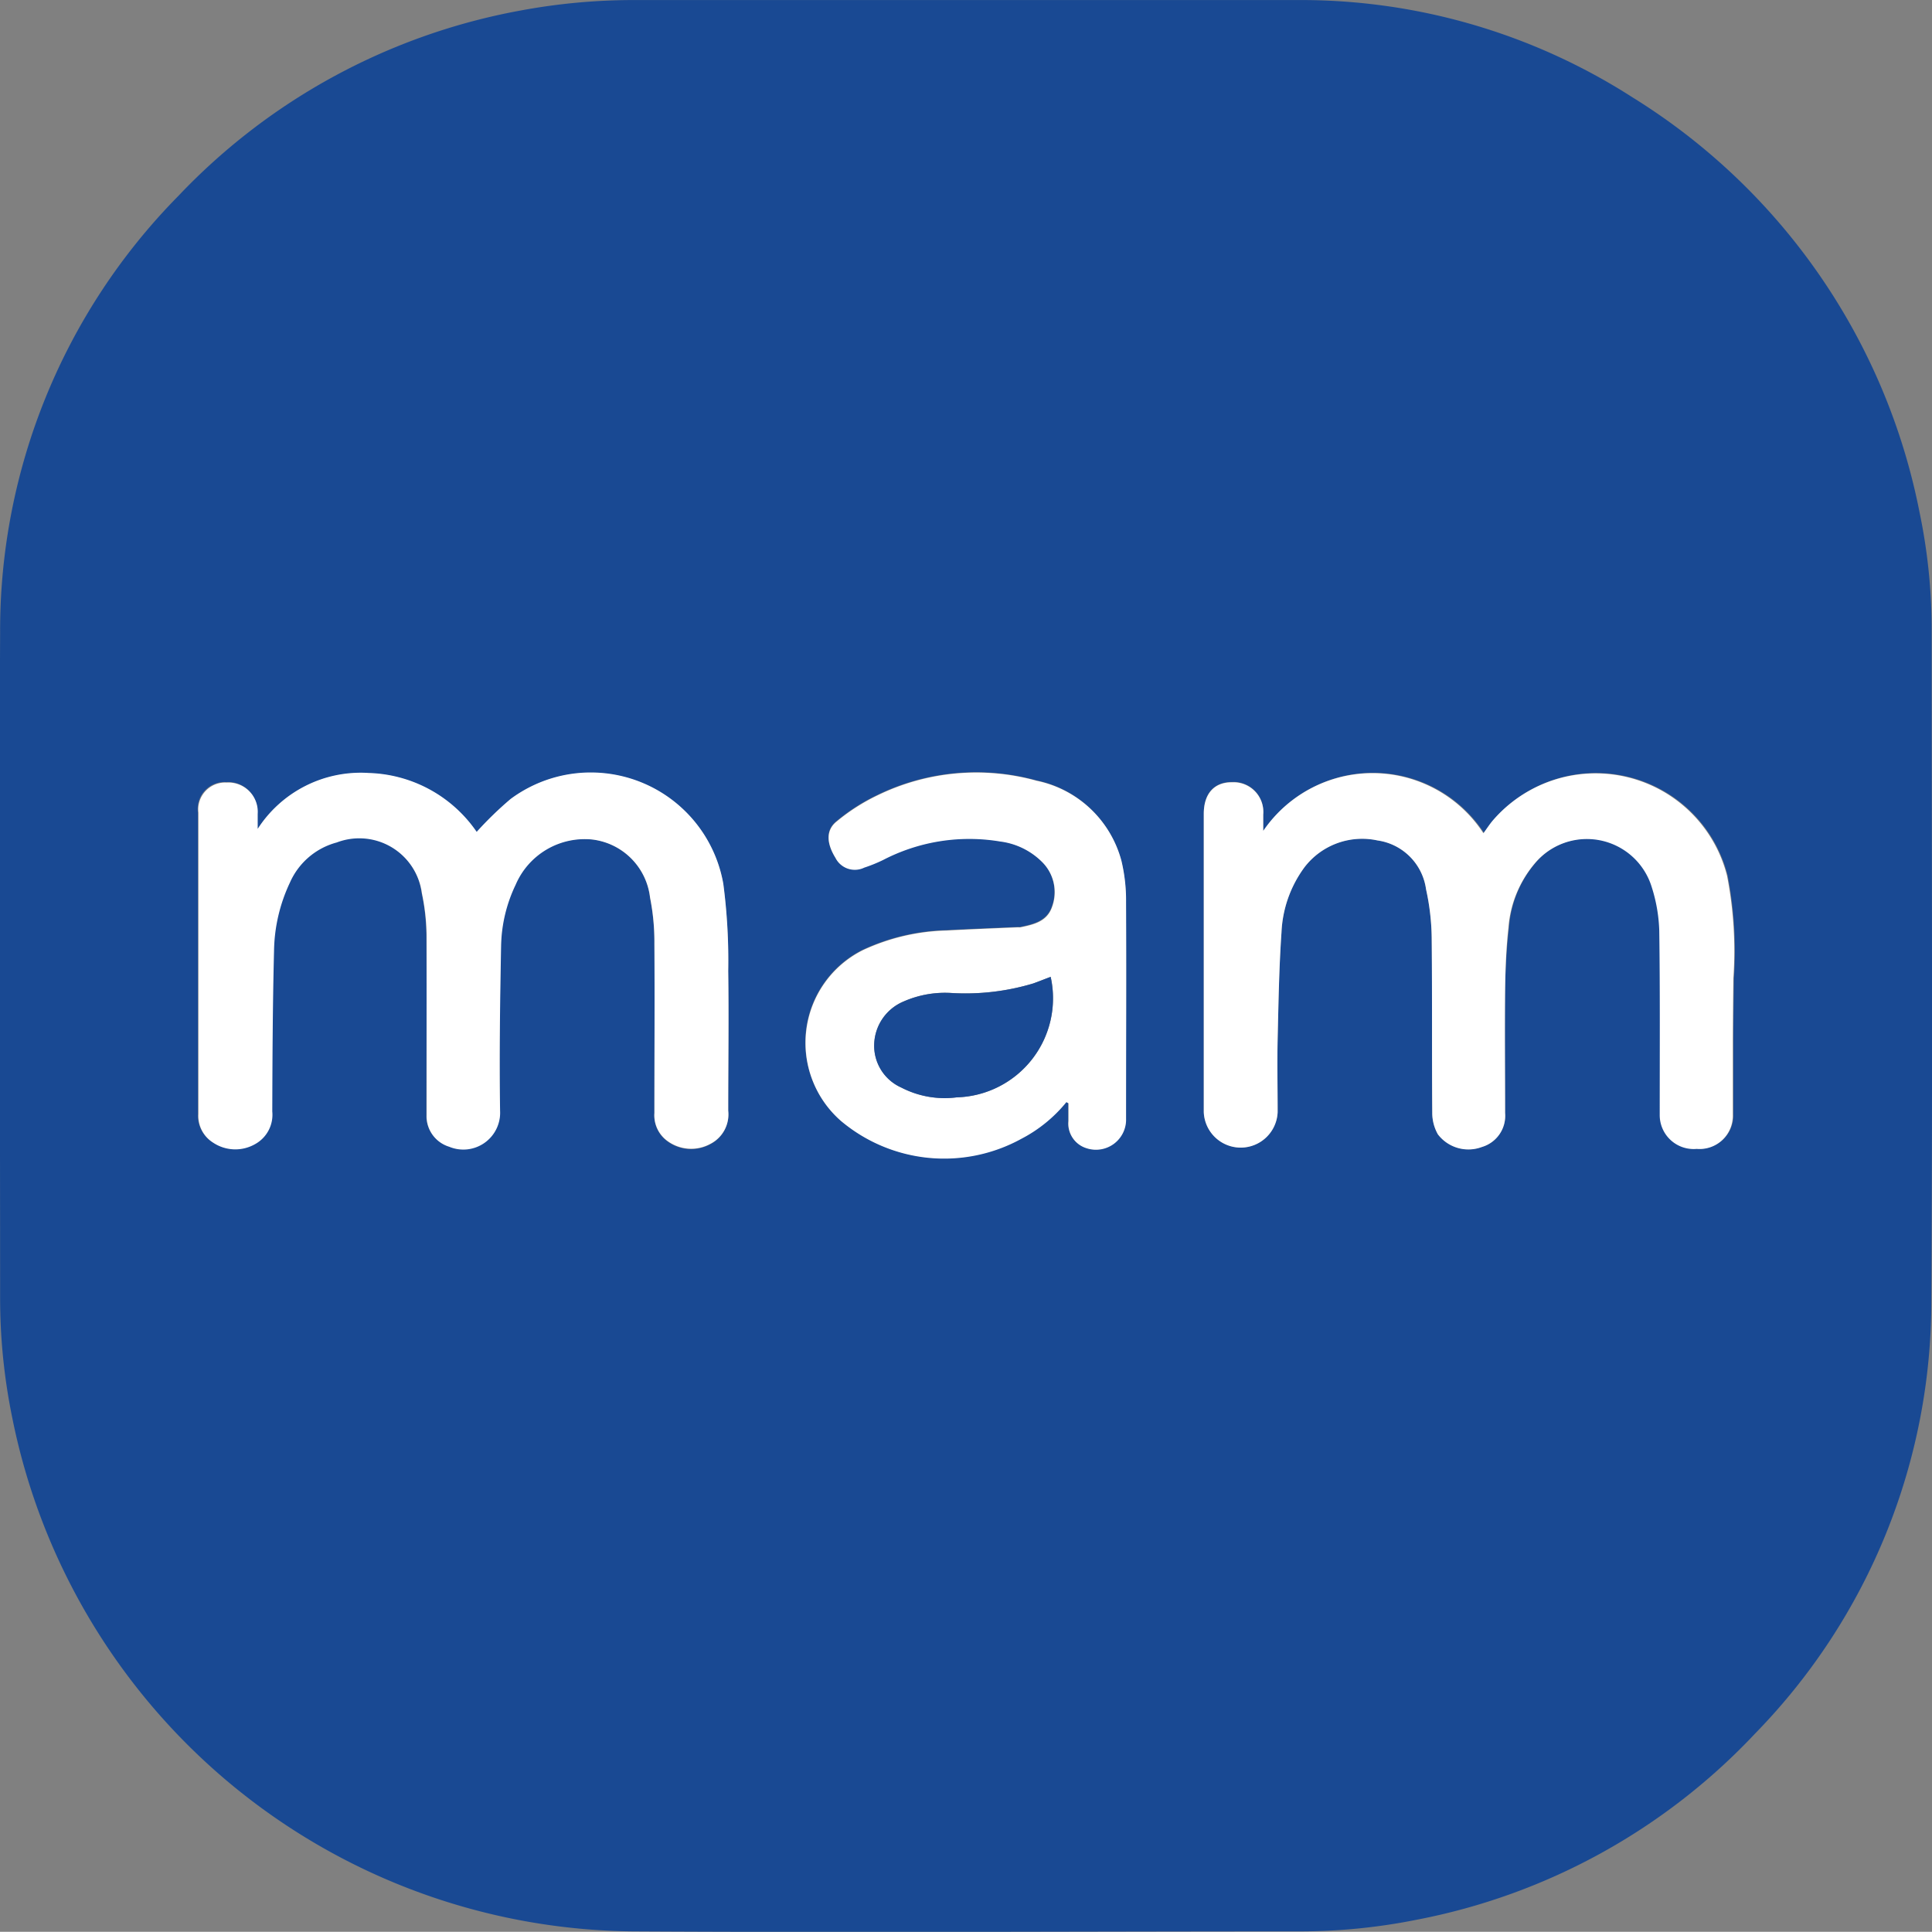 <svg xmlns="http://www.w3.org/2000/svg" width="34.187" height="34.183" viewBox="0 0 34.187 34.183"><rect x="0" y="0" width="34.187" height="34.183" fill="#808080" stroke="none"/><g data-name="Groupe 176"><g data-name="Calque 1"><path data-name="Tracé 465278" d="M17.09.001h5.847a10.862 10.862 0 015.954 1.724 11.161 11.161 0 015.076 7.342 10.151 10.151 0 01.214 2.11c0 3.936.018 7.872-.006 11.809a10.943 10.943 0 01-3.113 7.684 11.082 11.082 0 01-5.993 3.3 10.492 10.492 0 01-2.082.206c-3.927 0-7.853.022-11.78 0A11.31 11.31 0 01.22 25.103a10.553 10.553 0 01-.218-2.124c0-3.927-.017-7.853 0-11.78a10.949 10.949 0 013.152-7.73A11.087 11.087 0 019.202.188a10.916 10.916 0 012.07-.187h5.818zM4.553 14.678v-.284a.518.518 0 00-.551-.555.475.475 0 00-.5.532v5.338a.556.556 0 00.26.5.706.706 0 00.742.027.594.594 0 00.305-.579c0-.945.007-1.89.031-2.834a2.923 2.923 0 01.285-1.214 1.259 1.259 0 01.828-.71 1.118 1.118 0 011.508.9 3.764 3.764 0 01.083.745c.008 1.061 0 2.122 0 3.183a.565.565 0 00.4.556.651.651 0 00.9-.636c-.013-.974 0-1.948.018-2.921a2.583 2.583 0 01.253-1.074 1.329 1.329 0 011.352-.8 1.169 1.169 0 011.035 1.036 4.024 4.024 0 01.077.817c.008 1 0 2 0 2.995a.56.56 0 00.237.5.705.705 0 00.754.046.587.587 0 00.315-.587c0-.824.012-1.65 0-2.474a10.58 10.58 0 00-.087-1.541 2.381 2.381 0 00-3.764-1.5 6.31 6.31 0 00-.6.582 2.4 2.4 0 00-1.91-1.042 2.169 2.169 0 00-1.972 1zm17.8.03v-.3a.526.526 0 00-.552-.571c-.315 0-.5.2-.5.559v5.281a.654.654 0 001.307 0c0-.43-.007-.858 0-1.288.014-.631.023-1.263.068-1.891a2.093 2.093 0 01.409-1.156 1.283 1.283 0 011.29-.472 1.011 1.011 0 01.859.864 4.189 4.189 0 01.1.857c.012 1.032 0 2.064.01 3.1a.769.769 0 00.1.38.679.679 0 00.779.223.574.574 0 00.41-.6c0-.723-.006-1.447 0-2.17a11 11 0 01.069-1.115 1.984 1.984 0 01.462-1.133 1.2 1.2 0 012.069.4 2.811 2.811 0 01.138.792c.016 1.085.007 2.17.008 3.255a.6.6 0 00.654.6.588.588 0 00.639-.6v-1.317c0-.367.006-.733.01-1.1a7.015 7.015 0 00-.111-1.813 2.4 2.4 0 00-4.141-.987c-.063.071-.113.152-.171.231a2.343 2.343 0 00-3.9-.036zM18.872 19.5l.031.016v.316a.455.455 0 00.319.479.532.532 0 00.7-.524c0-1.278.01-2.555 0-3.834a2.94 2.94 0 00-.082-.728 1.966 1.966 0 00-1.5-1.416 4 4 0 00-2.814.257 3.475 3.475 0 00-.725.464c-.191.153-.179.385-.021.643a.382.382 0 00.509.173 2.5 2.5 0 00.333-.135 3.31 3.31 0 012.074-.327 1.285 1.285 0 01.74.362.751.751 0 01.179.789c-.088.263-.327.317-.561.367a.264.264 0 01-.043 0c-.424.019-.846.035-1.27.057a3.719 3.719 0 00-1.479.349 1.834 1.834 0 00-.383 3.022 2.836 2.836 0 003.189.315 2.526 2.526 0 00.8-.652z" fill="#194993"/><path data-name="Tracé 465279" d="M4.553 14.678a2.169 2.169 0 011.972-1 2.4 2.4 0 011.91 1.042 6.309 6.309 0 01.6-.582 2.381 2.381 0 013.764 1.5 10.394 10.394 0 01.087 1.541c.012.824 0 1.649 0 2.474a.586.586 0 01-.315.587.71.71 0 01-.754-.046.563.563 0 01-.237-.5c0-1 .006-2 0-2.995a4.024 4.024 0 00-.077-.817 1.169 1.169 0 00-1.026-1.027 1.33 1.33 0 00-1.352.8 2.611 2.611 0 00-.258 1.08c-.018.974-.033 1.948-.018 2.921a.651.651 0 01-.9.636.564.564 0 01-.4-.556v-3.183a3.774 3.774 0 00-.083-.745 1.118 1.118 0 00-1.508-.9 1.259 1.259 0 00-.828.71 2.923 2.923 0 00-.281 1.215c-.024.945-.028 1.89-.031 2.834a.593.593 0 01-.305.579.706.706 0 01-.742-.027.557.557 0 01-.26-.5V14.38a.476.476 0 01.5-.532.519.519 0 01.549.555v.284z" fill="#fff"/><path data-name="Tracé 465280" d="M18.872 19.5a2.523 2.523 0 01-.8.652 2.836 2.836 0 01-3.189-.315 1.834 1.834 0 01.383-3.022 3.709 3.709 0 011.479-.349c.422-.022.846-.039 1.27-.057a.176.176 0 00.043 0c.234-.049.473-.1.561-.367a.751.751 0 00-.179-.789 1.274 1.274 0 00-.74-.362 3.31 3.31 0 00-2.074.327 2.637 2.637 0 01-.333.135.382.382 0 01-.509-.173c-.159-.257-.171-.49.021-.643a3.475 3.475 0 01.725-.464 3.988 3.988 0 012.814-.257 1.962 1.962 0 011.5 1.416 3.006 3.006 0 01.082.728c.006 1.277 0 2.555 0 3.834a.533.533 0 01-.7.524.455.455 0 01-.319-.479v-.316l-.031-.016zm-.28-2.215c-.105.04-.205.081-.309.117a4.148 4.148 0 01-1.44.169 1.821 1.821 0 00-.858.152.847.847 0 00-.515.745.807.807 0 00.48.776 1.667 1.667 0 00.981.173 1.753 1.753 0 001.661-2.133z" fill="#fff"/><path data-name="Tracé 465281" d="M22.349 14.708a2.342 2.342 0 013.9.036c.058-.078.109-.159.171-.231a2.4 2.4 0 014.141.987 6.962 6.962 0 01.111 1.813q-.007.549-.01 1.1v1.317a.588.588 0 01-.639.6.6.6 0 01-.654-.6c0-1.085.007-2.17-.008-3.255a2.811 2.811 0 00-.138-.792 1.2 1.2 0 00-2.069-.4 1.993 1.993 0 00-.462 1.133c-.041.368-.054.74-.059 1.11-.008.723 0 1.447 0 2.17a.575.575 0 01-.41.6.679.679 0 01-.779-.223.769.769 0 01-.1-.38c-.008-1.032 0-2.064-.01-3.1a4.188 4.188 0 00-.1-.857 1.01 1.01 0 00-.859-.864 1.285 1.285 0 00-1.29.472 2.093 2.093 0 00-.409 1.156c-.043.629-.053 1.26-.068 1.891-.01.429 0 .858 0 1.288a.654.654 0 01-1.307 0v-5.277c0-.357.185-.562.5-.559a.526.526 0 01.552.571v.3z" fill="#fff"/><path data-name="Tracé 465282" d="M18.591 17.285a1.753 1.753 0 01-1.661 2.133 1.668 1.668 0 01-.981-.173.809.809 0 01-.48-.776.847.847 0 01.515-.745 1.821 1.821 0 01.858-.152 4.177 4.177 0 001.44-.169c.1-.036.2-.077.309-.117z" fill="#194993"/></g></g></svg>